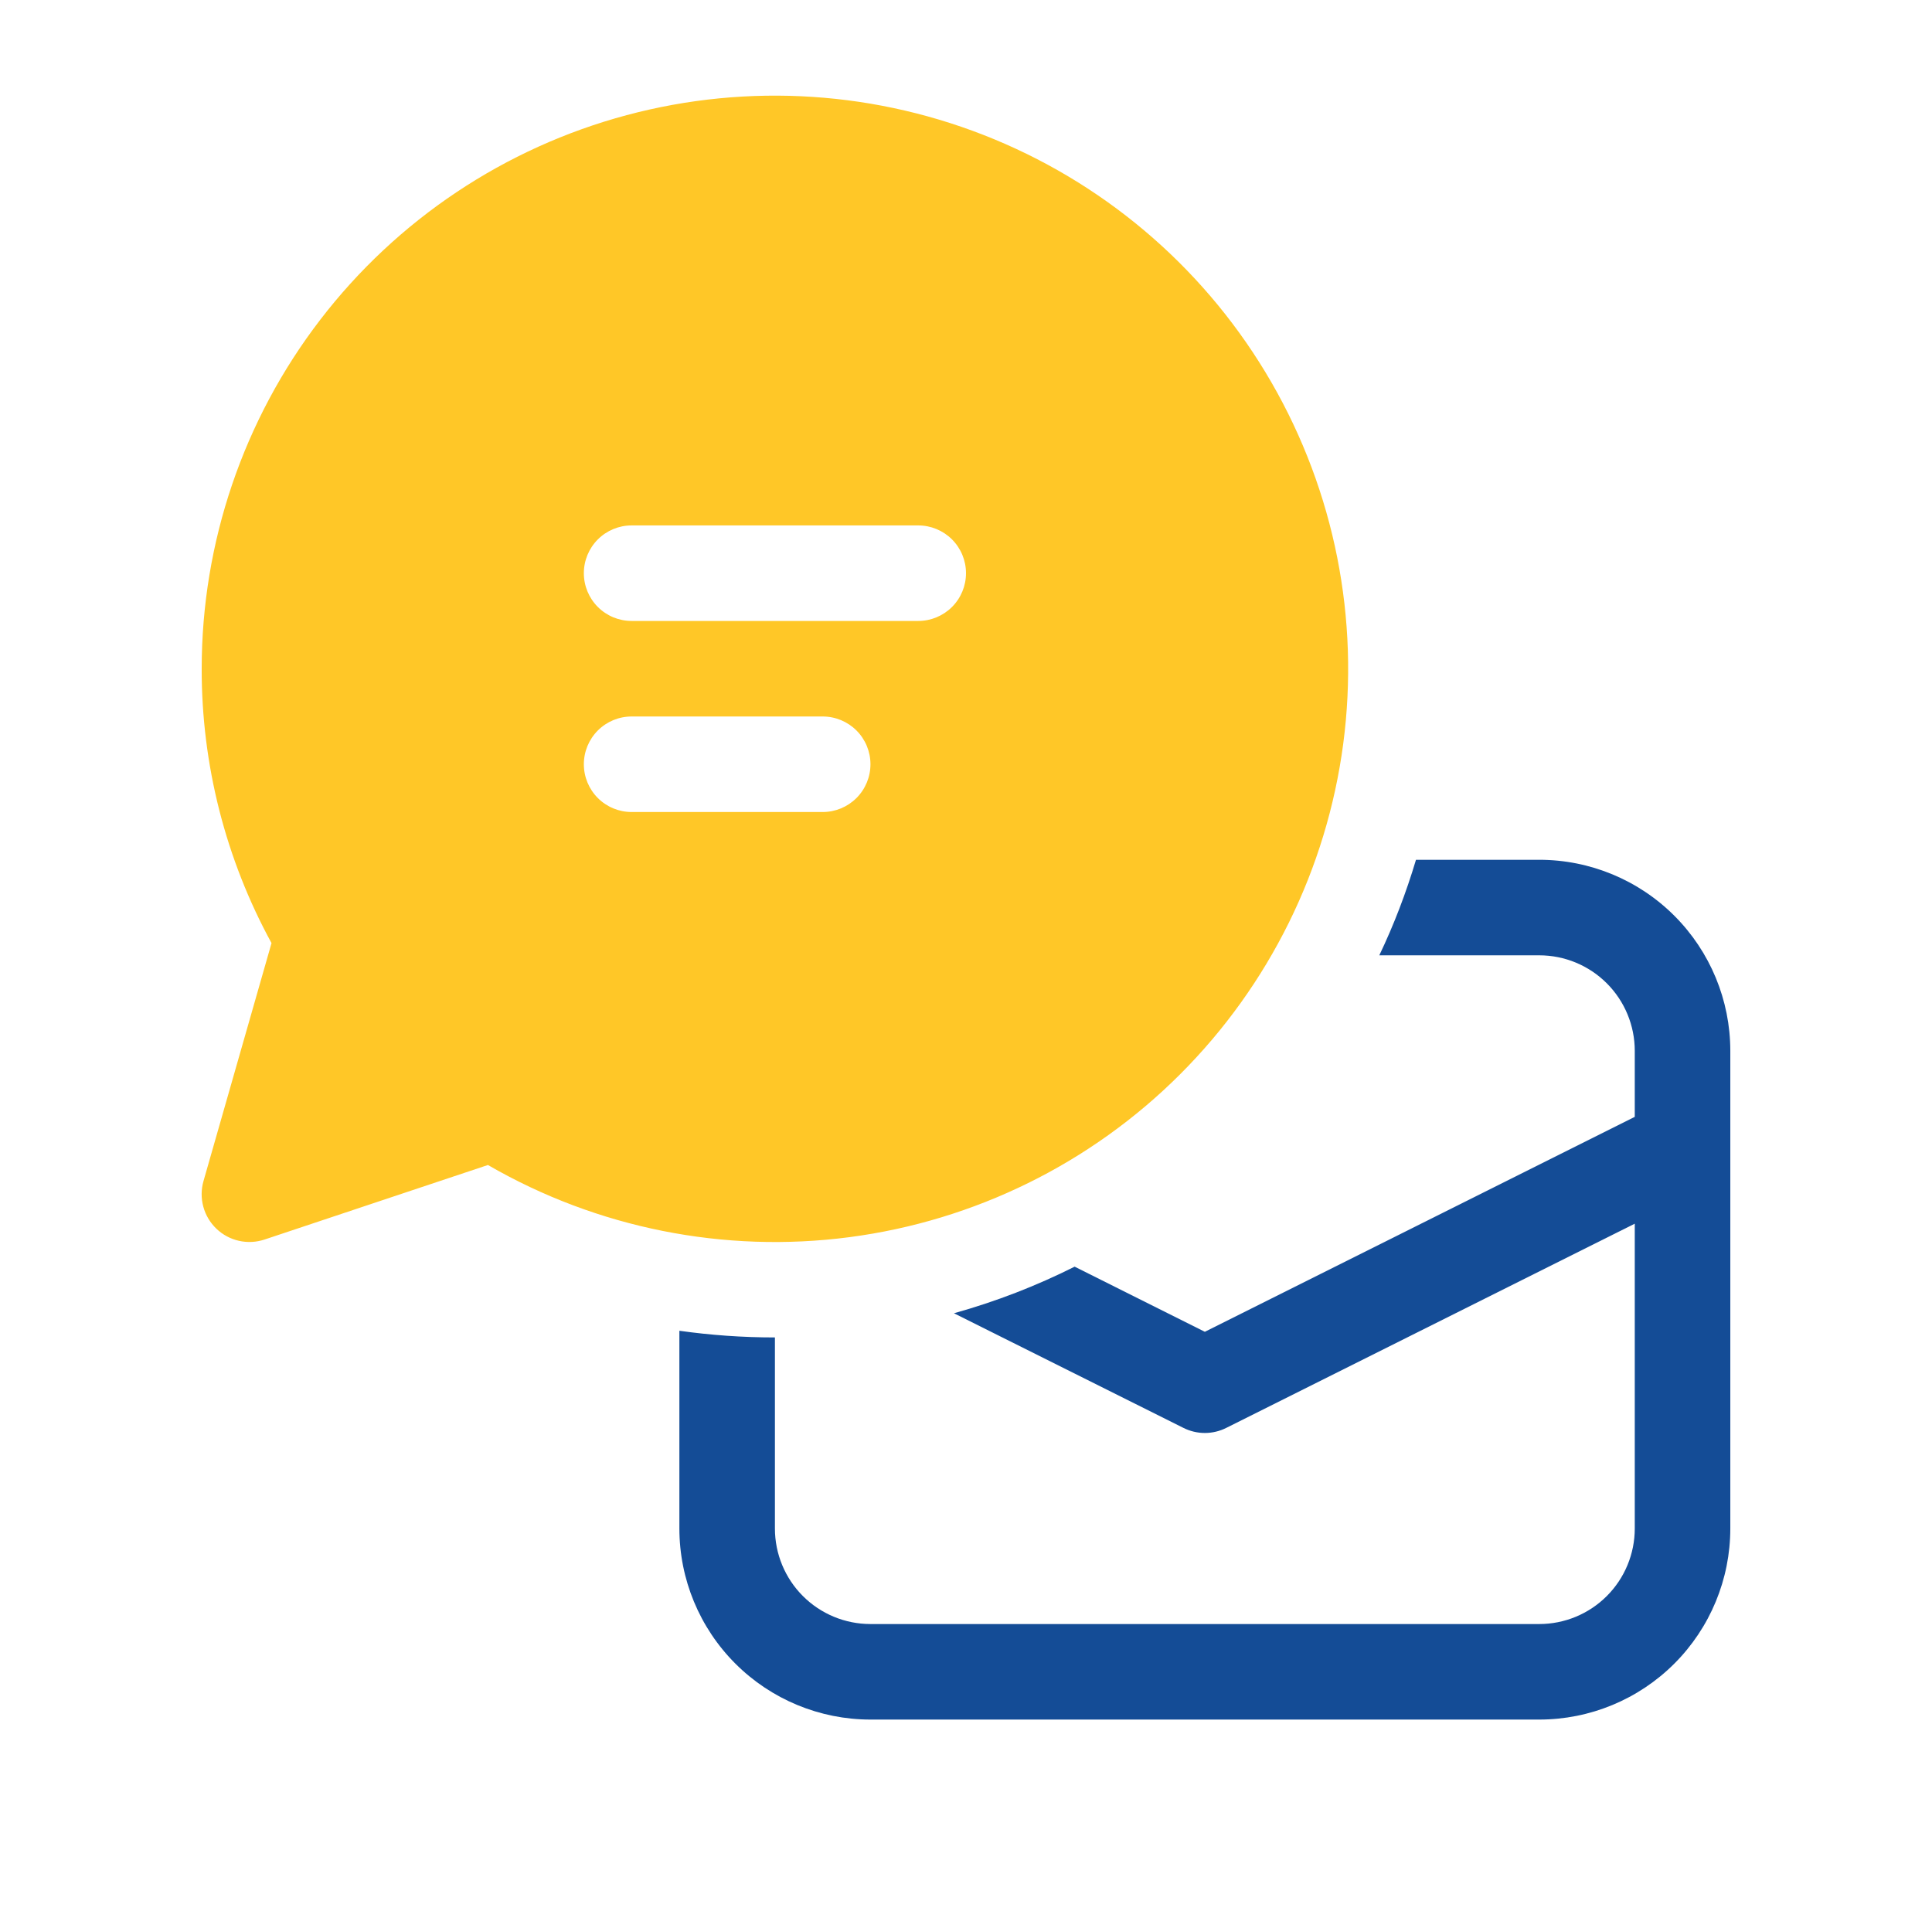 <svg width="91" height="90" viewBox="0 0 91 90" fill="none" xmlns="http://www.w3.org/2000/svg">
<path d="M9.5 31.5C9.501 25.556 11.463 19.778 15.083 15.063C18.703 10.348 23.778 6.959 29.52 5.423C35.263 3.886 41.351 4.288 46.842 6.565C52.333 8.842 56.919 12.867 59.889 18.017C62.858 23.166 64.046 29.151 63.267 35.044C62.487 40.937 59.785 46.408 55.58 50.609C51.374 54.81 45.899 57.505 40.005 58.277C34.111 59.048 28.127 57.854 22.982 54.877L12.461 58.388C12.072 58.517 11.655 58.538 11.255 58.449C10.855 58.359 10.488 58.162 10.192 57.878C9.896 57.595 9.683 57.236 9.576 56.84C9.469 56.445 9.472 56.028 9.585 55.633L12.789 44.424C10.625 40.461 9.493 36.016 9.5 31.5ZM29.75 24.75C29.153 24.75 28.581 24.987 28.159 25.409C27.737 25.831 27.5 26.403 27.5 27C27.5 27.597 27.737 28.169 28.159 28.591C28.581 29.013 29.153 29.25 29.75 29.25H43.25C43.846 29.25 44.419 29.013 44.841 28.591C45.263 28.169 45.5 27.597 45.5 27C45.5 26.403 45.263 25.831 44.841 25.409C44.419 24.987 43.846 24.75 43.25 24.75H29.75ZM38.75 33.75H29.75C29.153 33.75 28.581 33.987 28.159 34.409C27.737 34.831 27.5 35.403 27.5 36C27.5 36.597 27.737 37.169 28.159 37.591C28.581 38.013 29.153 38.25 29.75 38.25H38.75C39.346 38.25 39.919 38.013 40.341 37.591C40.763 37.169 41 36.597 41 36C41 35.403 40.763 34.831 40.341 34.409C39.919 33.987 39.346 33.75 38.75 33.75Z" fill="#FFC727"/>
<path d="M55.742 67.261L44.933 61.861C46.913 61.308 48.816 60.57 50.617 59.666L56.75 62.734L77 52.609V49.5C77 48.306 76.526 47.162 75.682 46.318C74.838 45.474 73.694 45 72.5 45H64.967C65.656 43.56 66.231 42.053 66.695 40.5H72.5C74.887 40.5 77.176 41.448 78.864 43.136C80.552 44.824 81.5 47.113 81.5 49.5V72C81.5 74.387 80.552 76.676 78.864 78.364C77.176 80.052 74.887 81 72.5 81H41C38.613 81 36.324 80.052 34.636 78.364C32.948 76.676 32 74.387 32 72V62.685C33.471 62.892 34.97 63 36.5 63V72C36.5 73.194 36.974 74.338 37.818 75.182C38.662 76.026 39.806 76.5 41 76.5H72.5C73.694 76.5 74.838 76.026 75.682 75.182C76.526 74.338 77 73.194 77 72V57.641L57.758 67.261C57.445 67.418 57.1 67.5 56.75 67.5C56.4 67.5 56.055 67.418 55.742 67.261Z" fill="#144C96"/>
</svg>
